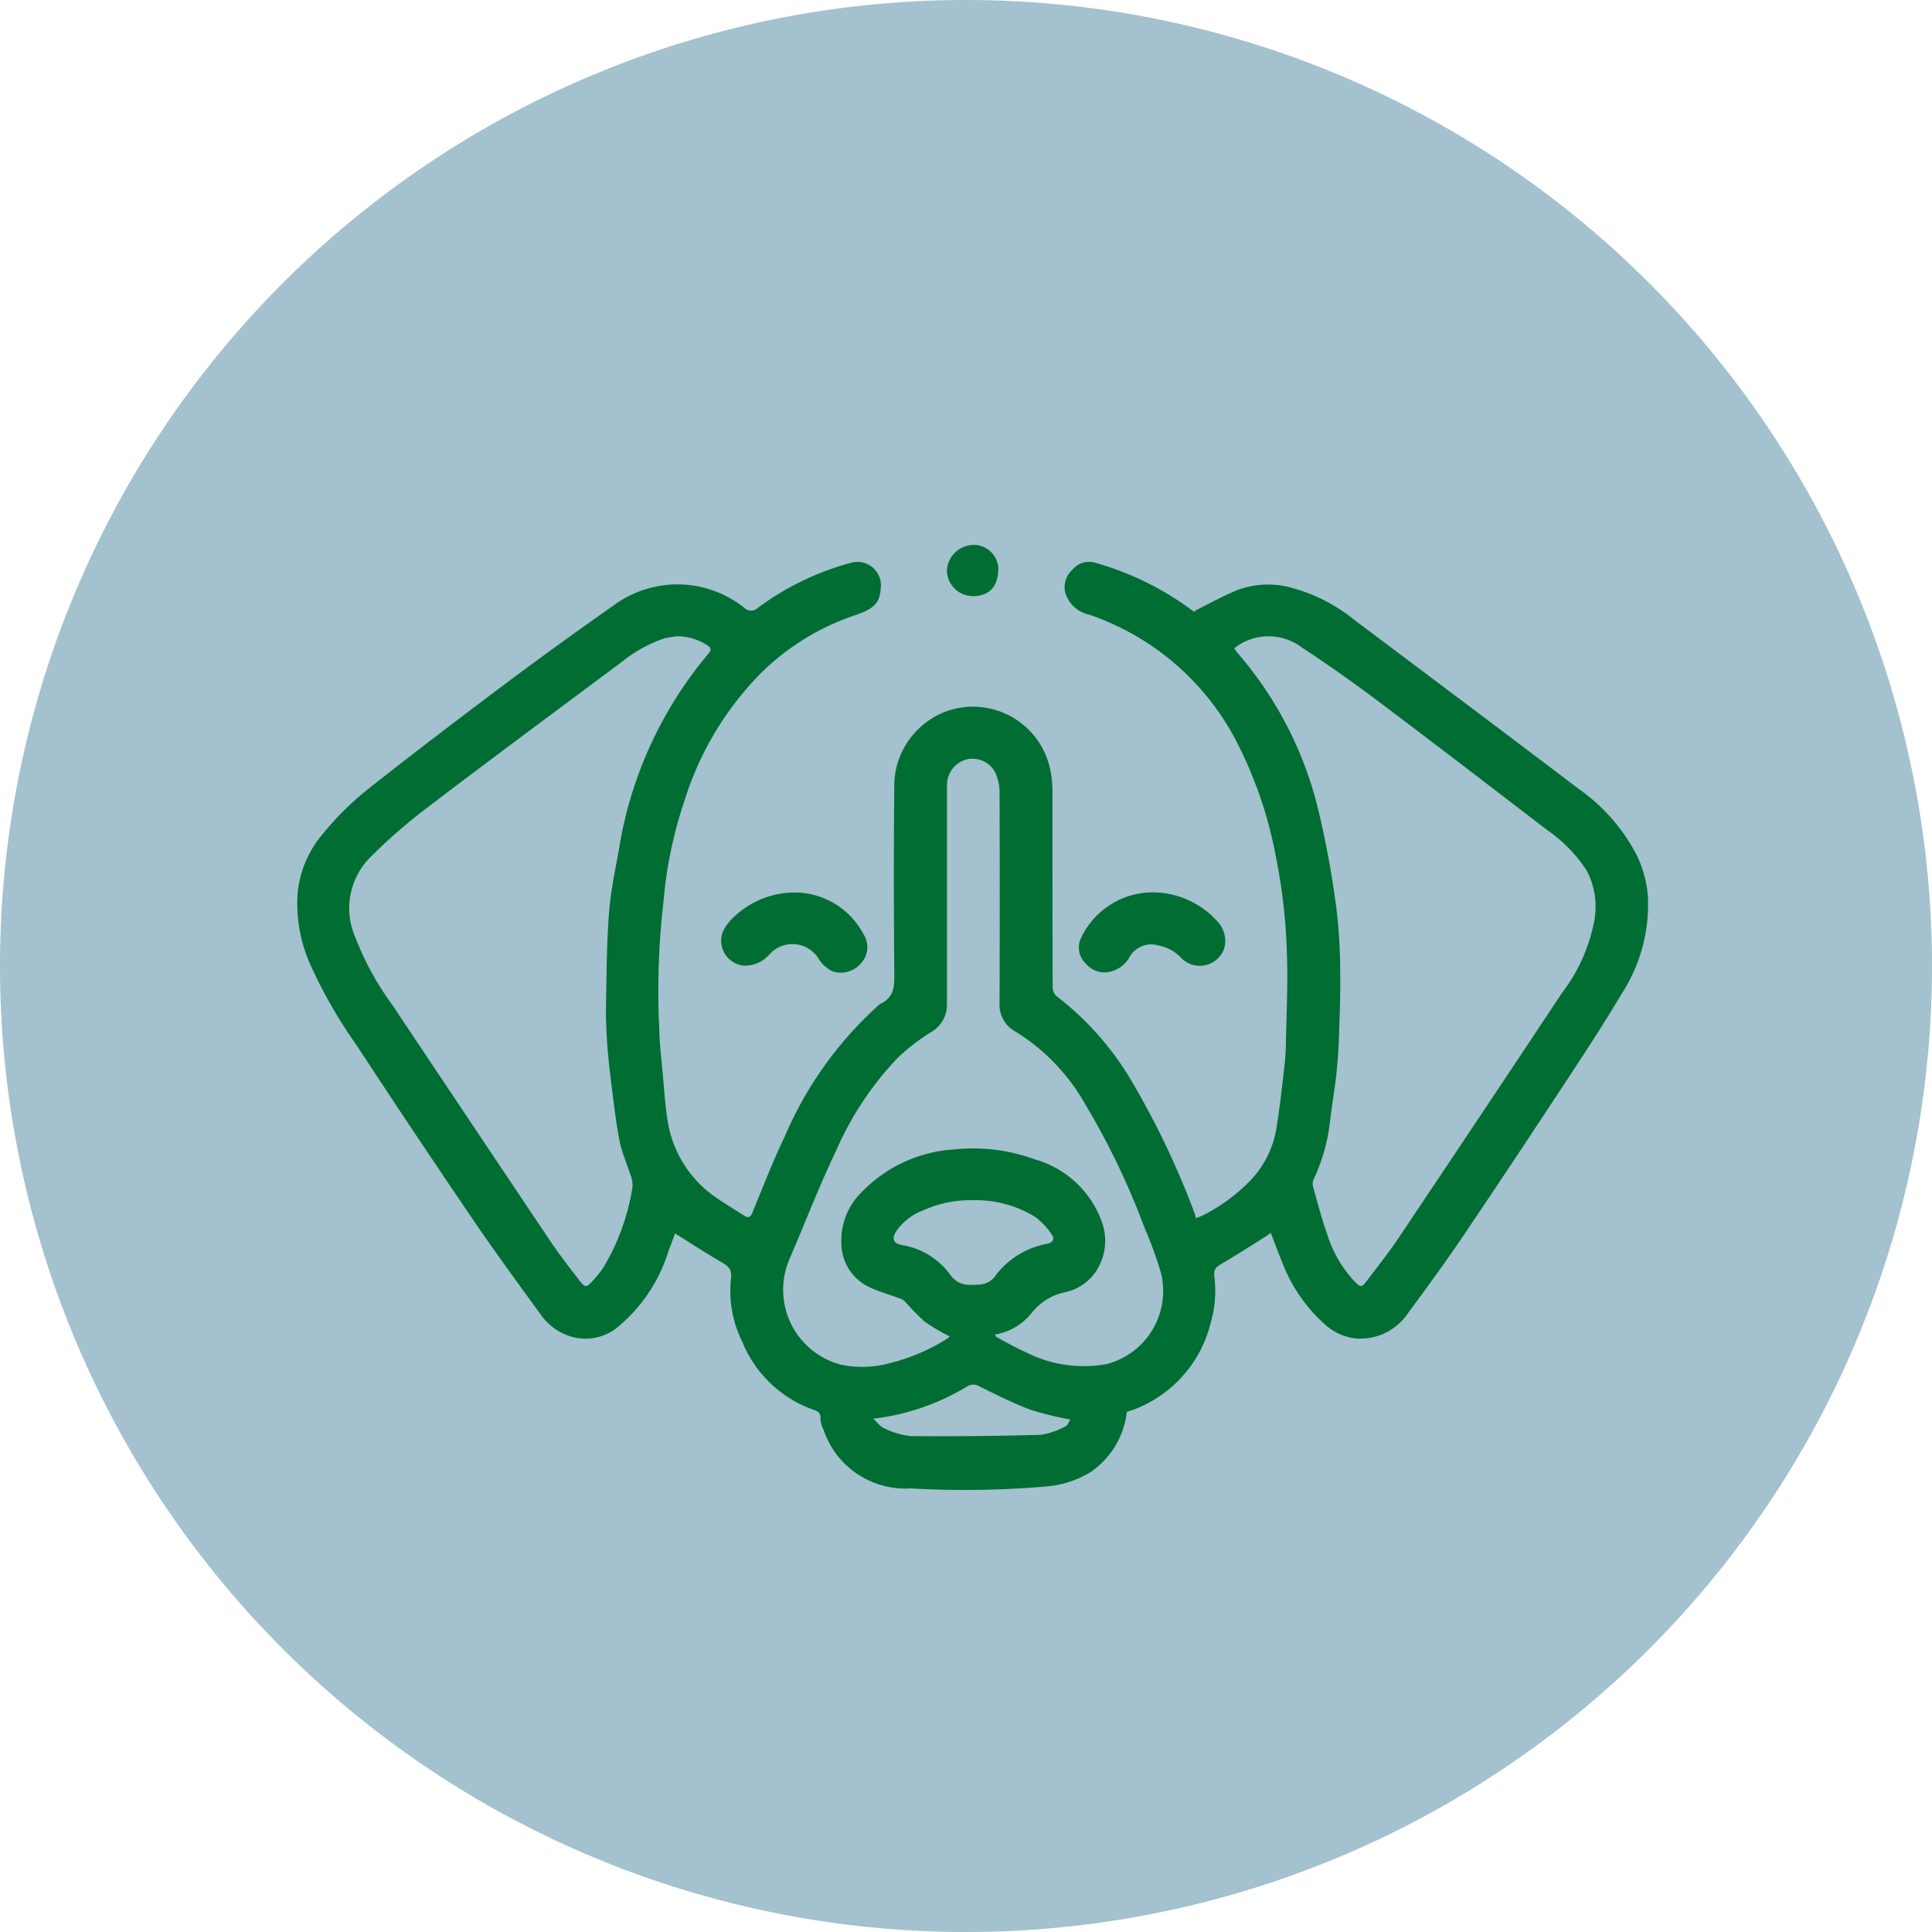<svg id="icons" xmlns="http://www.w3.org/2000/svg" xmlns:xlink="http://www.w3.org/1999/xlink" width="74" height="74" viewBox="0 0 74 74">
  <defs>
    <clipPath id="clip-path">
      <rect id="Rectangle_8888" data-name="Rectangle 8888" width="74" height="74" fill="none"/>
    </clipPath>
  </defs>
  <g id="pet_park" data-name="pet park">
    <g id="Group_2569" data-name="Group 2569" clip-path="url(#clip-path)">
      <path id="Path_8491" data-name="Path 8491" d="M37,74h0A37,37,0,0,1,0,37H0A37,37,0,0,1,37,0h0A37,37,0,0,1,74,37h0A37,37,0,0,1,37,74" fill="#a3c1cf"/>
      <path id="Path_8492" data-name="Path 8492" d="M366.4,739l.013-.054L366.4,739" transform="translate(-337.539 -680.74)" fill="#006d32"/>
      <path id="Path_8493" data-name="Path 8493" d="M365.694,739.677l.055-.047-.055.047" transform="translate(-336.889 -681.37)" fill="#006d32"/>
      <path id="Path_8494" data-name="Path 8494" d="M178.9,298.285c.114-.045.2-.071.281-.112A6.739,6.739,0,0,0,181,296.831,3.781,3.781,0,0,0,182,294.77c.126-.781.209-1.57.3-2.356.032-.272.047-.548.052-.822.021-1.124.076-2.25.04-3.373a22.041,22.041,0,0,0-.431-3.815,16.087,16.087,0,0,0-1.529-4.429,9.978,9.978,0,0,0-5.636-4.812,1.2,1.2,0,0,1-.9-.857.888.888,0,0,1,.274-.852.821.821,0,0,1,.838-.283,11.342,11.342,0,0,1,3.589,1.717c.076.053.15.109.226.161.02.014.046.02.042-.028.547-.271,1.081-.571,1.643-.8a3.387,3.387,0,0,1,2.206-.038,6.39,6.39,0,0,1,2.23,1.166c2.879,2.164,5.762,4.322,8.628,6.5a7.088,7.088,0,0,1,2.2,2.5,4.384,4.384,0,0,1,.439,1.544,6.279,6.279,0,0,1-1.006,3.808c-.7,1.184-1.462,2.336-2.218,3.487q-1.89,2.876-3.813,5.731c-.683,1.009-1.4,2-2.126,2.976a2.206,2.206,0,0,1-2,1,2.081,2.081,0,0,1-1.188-.527,6.073,6.073,0,0,1-1.656-2.407c-.149-.358-.282-.724-.431-1.111-.091.063-.169.122-.251.173-.541.338-1.077.685-1.628,1.006-.211.123-.319.21-.283.5a4.364,4.364,0,0,1-.137,1.75,4.766,4.766,0,0,1-2.967,3.345c-.077.03-.159.049-.25.077a3.226,3.226,0,0,1-1.4,2.319,3.84,3.84,0,0,1-1.648.538,36.122,36.122,0,0,1-5.234.078,3.3,3.3,0,0,1-3.331-2.243,1.093,1.093,0,0,1-.123-.421c.028-.26-.134-.3-.311-.364a4.6,4.6,0,0,1-2.68-2.586,4.383,4.383,0,0,1-.436-2.408c.052-.4-.119-.5-.389-.659-.586-.34-1.153-.712-1.751-1.085-.079.212-.168.456-.259.7a6.1,6.1,0,0,1-1.882,2.841,1.944,1.944,0,0,1-1.926.382,2.172,2.172,0,0,1-1.043-.767c-.878-1.212-1.767-2.417-2.608-3.654q-2.275-3.346-4.494-6.731a18.39,18.39,0,0,1-1.782-3.125,5.731,5.731,0,0,1-.463-2.669,4.075,4.075,0,0,1,.943-2.252,11.323,11.323,0,0,1,1.65-1.66c1.806-1.432,3.643-2.826,5.487-4.209,1.338-1,2.7-1.98,4.067-2.941a4.108,4.108,0,0,1,4.949.112.372.372,0,0,0,.537.008,10.635,10.635,0,0,1,3.6-1.732.9.9,0,0,1,1.109.851c-.015.666-.211.9-.957,1.156a9.382,9.382,0,0,0-3.657,2.247,12.075,12.075,0,0,0-2.917,4.889,16.526,16.526,0,0,0-.707,3.015c-.064.484-.1.971-.157,1.456a29.7,29.7,0,0,0-.095,4.246c.014.621.091,1.241.146,1.861.045.511.076,1.026.156,1.532a4.374,4.374,0,0,0,1.662,2.916c.406.31.855.564,1.283.845.155.1.24.079.317-.107.406-.982.788-1.976,1.247-2.933a14.326,14.326,0,0,1,3.58-5.008.385.385,0,0,1,.077-.064c.492-.22.541-.616.536-1.108q-.036-3.7,0-7.4a3.066,3.066,0,0,1,2.047-2.715,3.026,3.026,0,0,1,3.949,2.381,4.225,4.225,0,0,1,.06.771c0,2.475,0,4.951.008,7.426a.474.474,0,0,0,.137.342,11.379,11.379,0,0,1,2.853,3.205,32.16,32.16,0,0,1,2.449,5.125,1.432,1.432,0,0,1,.044.18m1.472-21.82c.047.065.081.122.125.172a14.28,14.28,0,0,1,3.088,5.987,35.5,35.5,0,0,1,.685,3.69,19.643,19.643,0,0,1,.16,2.466c.016.9-.021,1.793-.051,2.69-.015.449-.053.9-.1,1.344-.069.6-.171,1.192-.241,1.79a6.953,6.953,0,0,1-.611,2.163.45.45,0,0,0-.044.283c.175.628.337,1.262.557,1.874a4.642,4.642,0,0,0,1.045,1.792c.232.23.265.236.465-.027.443-.582.9-1.159,1.3-1.766q3.1-4.627,6.182-9.27a6.509,6.509,0,0,0,1.231-2.763,2.947,2.947,0,0,0-.3-1.931,5.6,5.6,0,0,0-1.511-1.541c-2.169-1.665-4.338-3.329-6.523-4.972q-1.41-1.06-2.888-2.031a2.11,2.11,0,0,0-2.572.049M159.024,276a3.812,3.812,0,0,0-.486.08,5.239,5.239,0,0,0-1.623.9c-2.477,1.844-4.959,3.682-7.415,5.553a20.827,20.827,0,0,0-2.261,1.971,2.768,2.768,0,0,0-.534,3.018,11.129,11.129,0,0,0,1.423,2.6q3.03,4.541,6.07,9.076c.337.5.713.979,1.081,1.459.231.3.274.3.535.014a3.867,3.867,0,0,0,.392-.492,8.511,8.511,0,0,0,1.119-3.1,1.2,1.2,0,0,0-.106-.526c-.122-.394-.3-.775-.379-1.176-.122-.588-.193-1.188-.27-1.785s-.151-1.2-.2-1.8c-.042-.55-.07-1.1-.06-1.656.021-1.206.024-2.414.121-3.615.074-.905.286-1.8.431-2.7a15.421,15.421,0,0,1,3.372-7.16c.126-.143.095-.23-.05-.32a2.053,2.053,0,0,0-1.165-.341m12.185,26.735c.033.053.046.1.074.112.356.188.7.394,1.074.554a4.873,4.873,0,0,0,3.147.47,2.889,2.889,0,0,0,2.066-3.487,14.448,14.448,0,0,0-.621-1.708,28.567,28.567,0,0,0-2.27-4.738A7.721,7.721,0,0,0,172,291.144a1.169,1.169,0,0,1-.616-1.119q.012-4.029,0-8.058a1.872,1.872,0,0,0-.16-.738.979.979,0,0,0-1.156-.5,1.019,1.019,0,0,0-.7.971q0,4.18,0,8.361a1.21,1.21,0,0,1-.612,1.1,7.775,7.775,0,0,0-1.255.966,12.172,12.172,0,0,0-2.367,3.549c-.648,1.352-1.187,2.757-1.78,4.136a2.968,2.968,0,0,0,1.945,4.083,3.967,3.967,0,0,0,1.9-.061,7.47,7.47,0,0,0,2.151-.916,1.021,1.021,0,0,0,.127-.1,7.869,7.869,0,0,1-.955-.565,9.524,9.524,0,0,1-.776-.792.609.609,0,0,0-.22-.114c-.386-.145-.791-.252-1.159-.434a1.859,1.859,0,0,1-1.042-1.674,2.561,2.561,0,0,1,.74-1.91,5.371,5.371,0,0,1,3.59-1.677,6.824,6.824,0,0,1,3.066.378,3.828,3.828,0,0,1,2.6,2.456,2.12,2.12,0,0,1-.271,1.877,1.923,1.923,0,0,1-1.182.766,2.182,2.182,0,0,0-1.261.794,2.251,2.251,0,0,1-1.392.817m-.851-5.142a4.374,4.374,0,0,0-1.933.4,2.159,2.159,0,0,0-1,.781c-.187.3-.124.472.217.537a2.851,2.851,0,0,1,1.851,1.143c.314.437.73.4,1.167.364a.8.8,0,0,0,.586-.369,3.2,3.2,0,0,1,1.967-1.189c.2-.044.282-.186.172-.338a2.732,2.732,0,0,0-.619-.674,4.34,4.34,0,0,0-2.413-.655m-3.816,8.368c.172.155.276.31.42.366a3,3,0,0,0,1.015.3q2.5.023,4.991-.049a2.816,2.816,0,0,0,.951-.334c.082-.035.121-.169.175-.25a12.7,12.7,0,0,1-1.526-.375c-.664-.251-1.3-.572-1.939-.887a.454.454,0,0,0-.5,0,8.865,8.865,0,0,1-3.585,1.228" transform="translate(-133.098 -251.627)" fill="#006d32"/>
      <path id="Path_8495" data-name="Path 8495" d="M527.412,433.92a3.346,3.346,0,0,1,2.429,1.109,1.086,1.086,0,0,1,.275,1.006.991.991,0,0,1-1.628.427,1.605,1.605,0,0,0-.918-.511.948.948,0,0,0-1.079.429,1.159,1.159,0,0,1-.677.559.931.931,0,0,1-1.012-.294.843.843,0,0,1-.163-1.011,3.042,3.042,0,0,1,2.773-1.714" transform="translate(-483.216 -399.741)" fill="#006d32"/>
      <path id="Path_8496" data-name="Path 8496" d="M353.354,433.987a2.991,2.991,0,0,1,2.605,1.605.907.907,0,0,1-.086,1.088,1.028,1.028,0,0,1-1.084.336,1.3,1.3,0,0,1-.539-.468,1.177,1.177,0,0,0-1.91-.176,1.255,1.255,0,0,1-.98.416.966.966,0,0,1-.814-1.248,1.634,1.634,0,0,1,.345-.518,3.385,3.385,0,0,1,2.463-1.035" transform="translate(-322.88 -399.802)" fill="#006d32"/>
      <path id="Path_8497" data-name="Path 8497" d="M461.421,266.884a.994.994,0,0,1-.975-.958,1.033,1.033,0,0,1,.989-1,.941.941,0,0,1,.98.9c0,.694-.345,1.063-.994,1.064" transform="translate(-424.177 -244.054)" fill="#006d32"/>
    </g>
  </g>
</svg>
